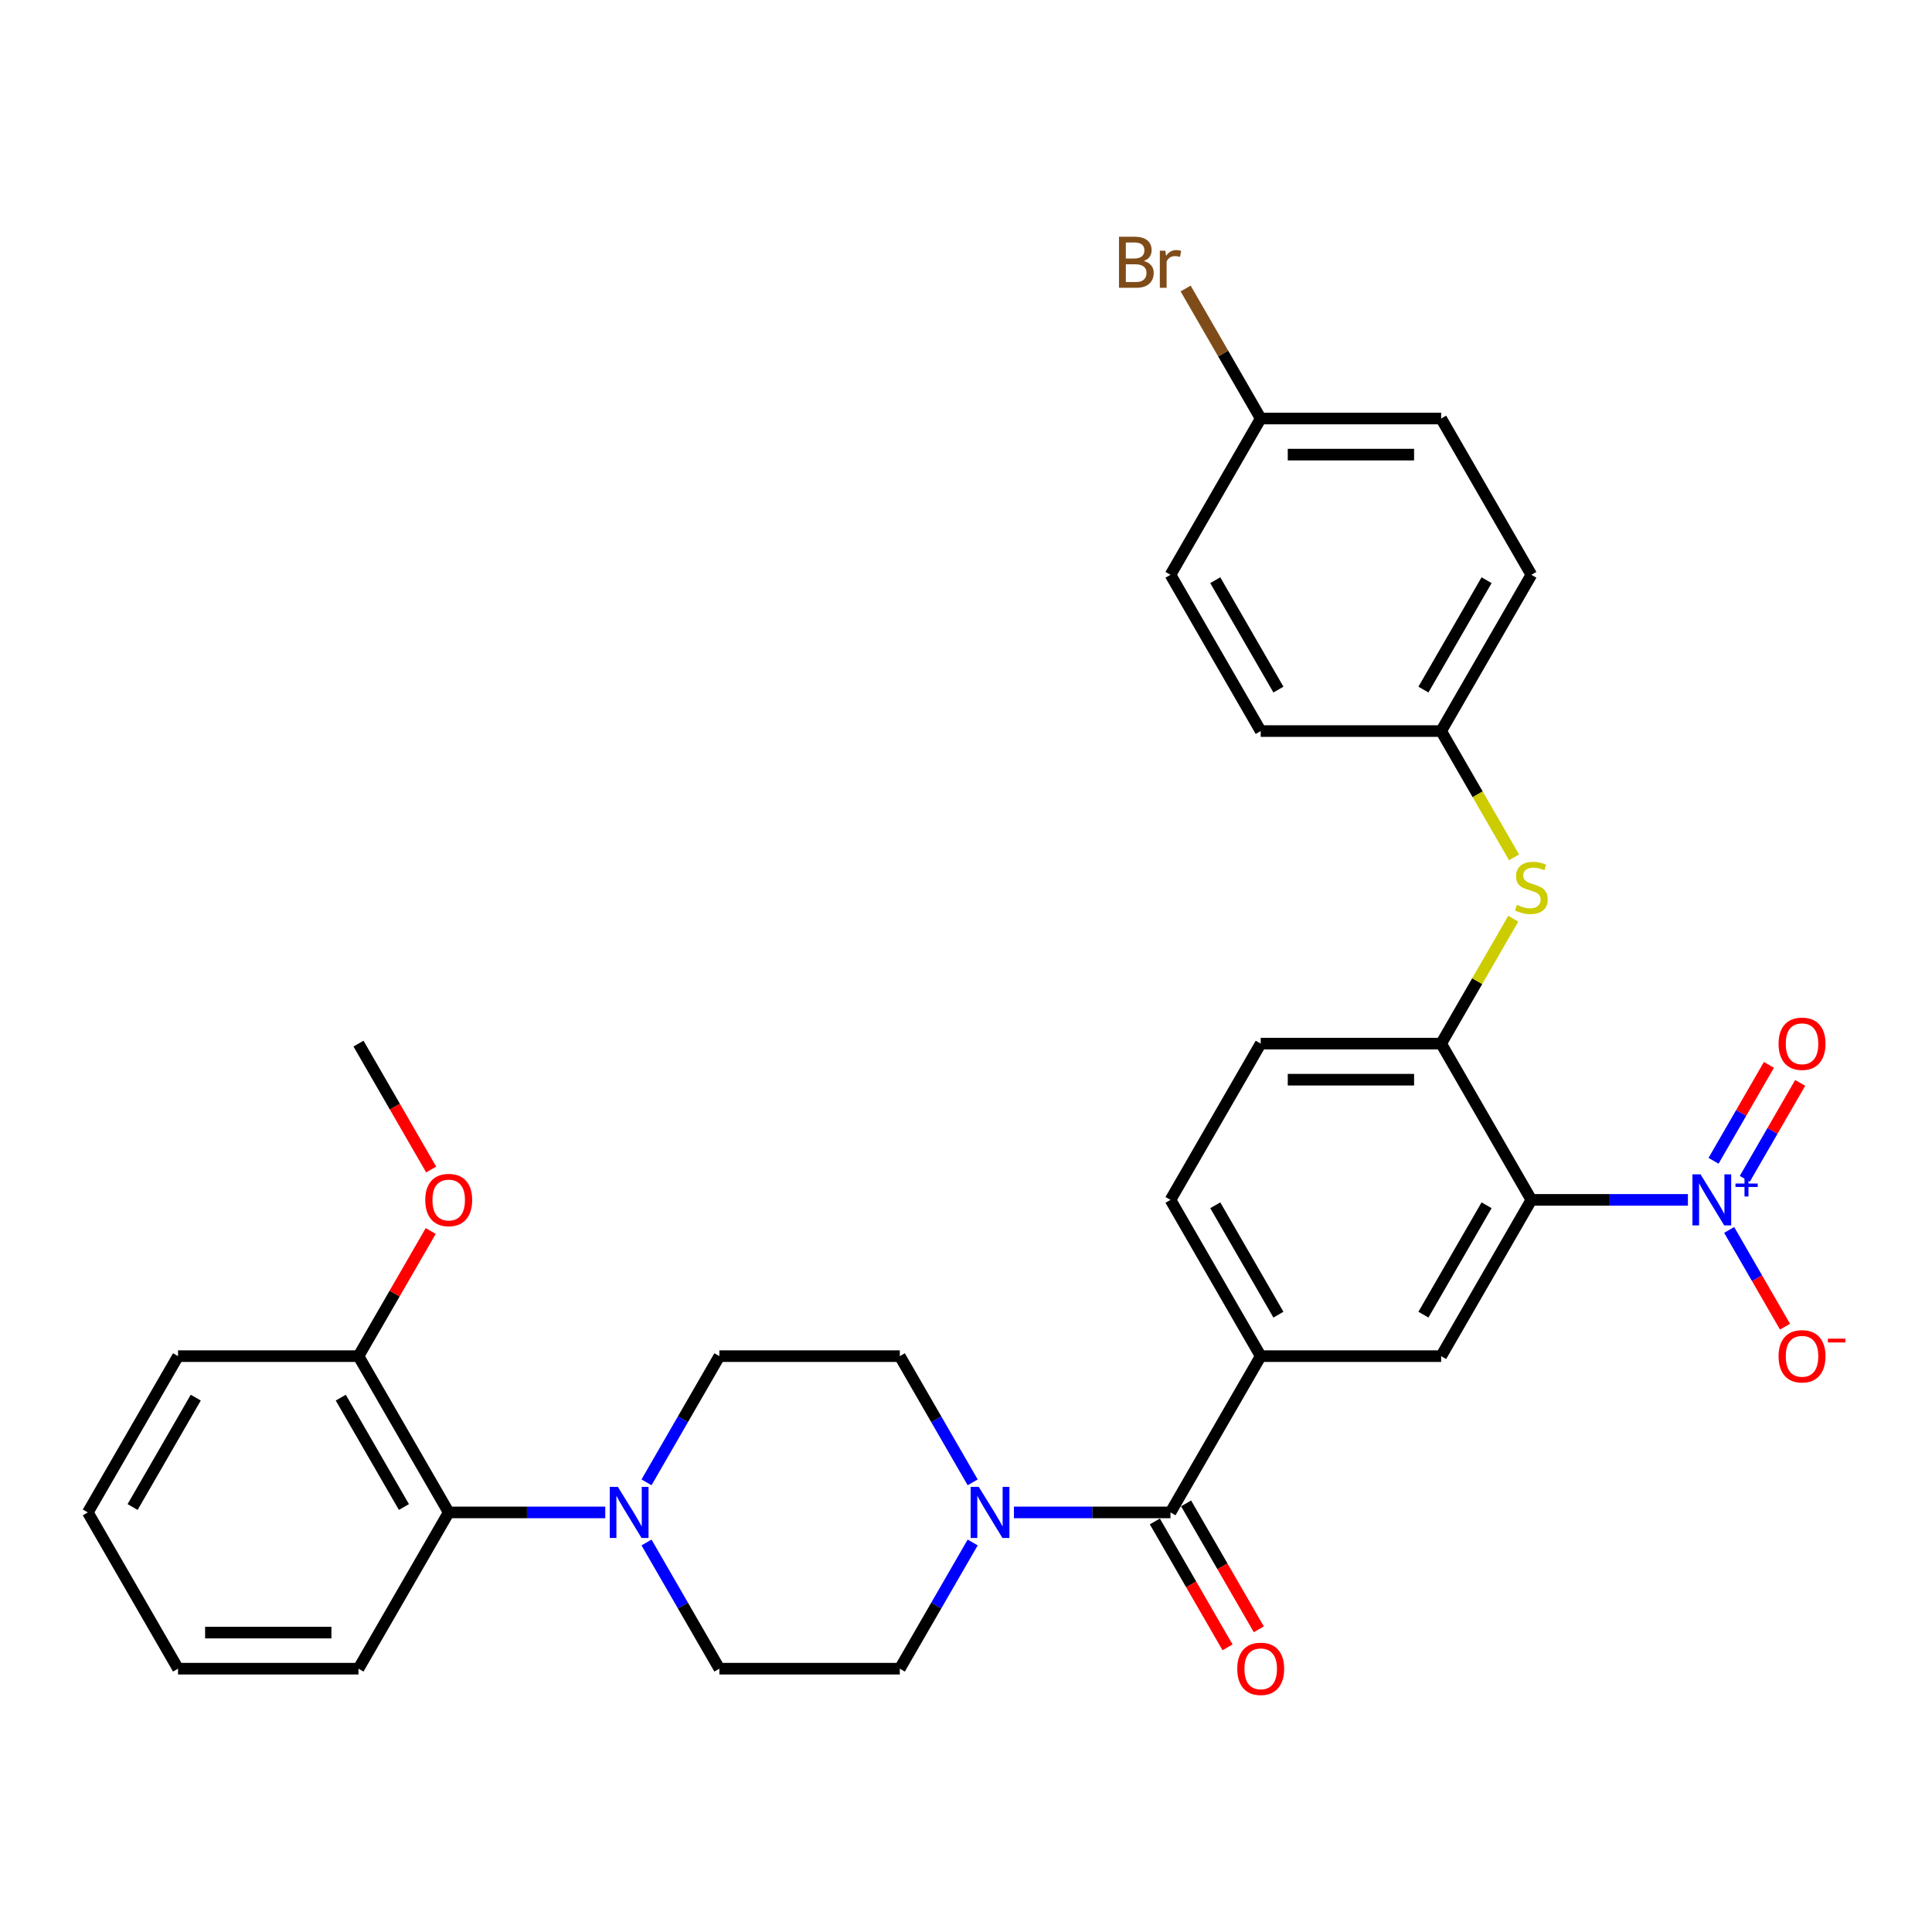 <?xml version='1.0' encoding='iso-8859-1'?>
<svg version='1.1' baseProfile='full'
              xmlns='http://www.w3.org/2000/svg'
                      xmlns:rdkit='http://www.rdkit.org/xml'
                      xmlns:xlink='http://www.w3.org/1999/xlink'
                  xml:space='preserve'
width='1000px' height='1000px' viewBox='0 0 1000 1000'>
<!-- END OF HEADER -->
<rect style='opacity:1.0;fill:#FFFFFF;stroke:none' width='1000' height='1000' x='0' y='0'> </rect>
<path class='bond-0' d='M 792.635,621.054 L 833.151,621.054' style='fill:none;fill-rule:evenodd;stroke:#000000;stroke-width:6px;stroke-linecap:butt;stroke-linejoin:miter;stroke-opacity:1' />
<path class='bond-0' d='M 833.151,621.054 L 873.667,621.054' style='fill:none;fill-rule:evenodd;stroke:#0000FF;stroke-width:6px;stroke-linecap:butt;stroke-linejoin:miter;stroke-opacity:1' />
<path class='bond-3' d='M 792.635,621.054 L 745.936,701.939' style='fill:none;fill-rule:evenodd;stroke:#000000;stroke-width:6px;stroke-linecap:butt;stroke-linejoin:miter;stroke-opacity:1' />
<path class='bond-3' d='M 769.453,623.847 L 736.764,680.467' style='fill:none;fill-rule:evenodd;stroke:#000000;stroke-width:6px;stroke-linecap:butt;stroke-linejoin:miter;stroke-opacity:1' />
<path class='bond-4' d='M 792.635,621.054 L 745.936,540.17' style='fill:none;fill-rule:evenodd;stroke:#000000;stroke-width:6px;stroke-linecap:butt;stroke-linejoin:miter;stroke-opacity:1' />
<path class='bond-9' d='M 895.016,636.614 L 909.469,661.647' style='fill:none;fill-rule:evenodd;stroke:#0000FF;stroke-width:6px;stroke-linecap:butt;stroke-linejoin:miter;stroke-opacity:1' />
<path class='bond-9' d='M 909.469,661.647 L 923.921,686.679' style='fill:none;fill-rule:evenodd;stroke:#FF0000;stroke-width:6px;stroke-linecap:butt;stroke-linejoin:miter;stroke-opacity:1' />
<path class='bond-10' d='M 903.105,610.164 L 917.439,585.338' style='fill:none;fill-rule:evenodd;stroke:#0000FF;stroke-width:6px;stroke-linecap:butt;stroke-linejoin:miter;stroke-opacity:1' />
<path class='bond-10' d='M 917.439,585.338 L 931.772,560.511' style='fill:none;fill-rule:evenodd;stroke:#FF0000;stroke-width:6px;stroke-linecap:butt;stroke-linejoin:miter;stroke-opacity:1' />
<path class='bond-10' d='M 886.928,600.825 L 901.262,575.998' style='fill:none;fill-rule:evenodd;stroke:#0000FF;stroke-width:6px;stroke-linecap:butt;stroke-linejoin:miter;stroke-opacity:1' />
<path class='bond-10' d='M 901.262,575.998 L 915.595,551.171' style='fill:none;fill-rule:evenodd;stroke:#FF0000;stroke-width:6px;stroke-linecap:butt;stroke-linejoin:miter;stroke-opacity:1' />
<path class='bond-1' d='M 605.84,782.824 L 652.539,701.939' style='fill:none;fill-rule:evenodd;stroke:#000000;stroke-width:6px;stroke-linecap:butt;stroke-linejoin:miter;stroke-opacity:1' />
<path class='bond-2' d='M 605.84,782.824 L 565.324,782.824' style='fill:none;fill-rule:evenodd;stroke:#000000;stroke-width:6px;stroke-linecap:butt;stroke-linejoin:miter;stroke-opacity:1' />
<path class='bond-2' d='M 565.324,782.824 L 524.808,782.824' style='fill:none;fill-rule:evenodd;stroke:#0000FF;stroke-width:6px;stroke-linecap:butt;stroke-linejoin:miter;stroke-opacity:1' />
<path class='bond-15' d='M 597.752,787.494 L 616.566,820.081' style='fill:none;fill-rule:evenodd;stroke:#000000;stroke-width:6px;stroke-linecap:butt;stroke-linejoin:miter;stroke-opacity:1' />
<path class='bond-15' d='M 616.566,820.081 L 635.38,852.669' style='fill:none;fill-rule:evenodd;stroke:#FF0000;stroke-width:6px;stroke-linecap:butt;stroke-linejoin:miter;stroke-opacity:1' />
<path class='bond-15' d='M 613.928,778.154 L 632.743,810.742' style='fill:none;fill-rule:evenodd;stroke:#000000;stroke-width:6px;stroke-linecap:butt;stroke-linejoin:miter;stroke-opacity:1' />
<path class='bond-15' d='M 632.743,810.742 L 651.557,843.329' style='fill:none;fill-rule:evenodd;stroke:#FF0000;stroke-width:6px;stroke-linecap:butt;stroke-linejoin:miter;stroke-opacity:1' />
<path class='bond-11' d='M 503.459,767.264 L 484.601,734.601' style='fill:none;fill-rule:evenodd;stroke:#0000FF;stroke-width:6px;stroke-linecap:butt;stroke-linejoin:miter;stroke-opacity:1' />
<path class='bond-11' d='M 484.601,734.601 L 465.744,701.939' style='fill:none;fill-rule:evenodd;stroke:#000000;stroke-width:6px;stroke-linecap:butt;stroke-linejoin:miter;stroke-opacity:1' />
<path class='bond-12' d='M 503.459,798.384 L 484.601,831.046' style='fill:none;fill-rule:evenodd;stroke:#0000FF;stroke-width:6px;stroke-linecap:butt;stroke-linejoin:miter;stroke-opacity:1' />
<path class='bond-12' d='M 484.601,831.046 L 465.744,863.708' style='fill:none;fill-rule:evenodd;stroke:#000000;stroke-width:6px;stroke-linecap:butt;stroke-linejoin:miter;stroke-opacity:1' />
<path class='bond-6' d='M 745.936,701.939 L 652.539,701.939' style='fill:none;fill-rule:evenodd;stroke:#000000;stroke-width:6px;stroke-linecap:butt;stroke-linejoin:miter;stroke-opacity:1' />
<path class='bond-8' d='M 745.936,540.17 L 764.6,507.844' style='fill:none;fill-rule:evenodd;stroke:#000000;stroke-width:6px;stroke-linecap:butt;stroke-linejoin:miter;stroke-opacity:1' />
<path class='bond-8' d='M 764.6,507.844 L 783.263,475.518' style='fill:none;fill-rule:evenodd;stroke:#CCCC00;stroke-width:6px;stroke-linecap:butt;stroke-linejoin:miter;stroke-opacity:1' />
<path class='bond-16' d='M 745.936,540.17 L 652.539,540.17' style='fill:none;fill-rule:evenodd;stroke:#000000;stroke-width:6px;stroke-linecap:butt;stroke-linejoin:miter;stroke-opacity:1' />
<path class='bond-16' d='M 731.927,558.849 L 666.548,558.849' style='fill:none;fill-rule:evenodd;stroke:#000000;stroke-width:6px;stroke-linecap:butt;stroke-linejoin:miter;stroke-opacity:1' />
<path class='bond-5' d='M 334.631,798.384 L 353.488,831.046' style='fill:none;fill-rule:evenodd;stroke:#0000FF;stroke-width:6px;stroke-linecap:butt;stroke-linejoin:miter;stroke-opacity:1' />
<path class='bond-5' d='M 353.488,831.046 L 372.346,863.708' style='fill:none;fill-rule:evenodd;stroke:#000000;stroke-width:6px;stroke-linecap:butt;stroke-linejoin:miter;stroke-opacity:1' />
<path class='bond-7' d='M 313.281,782.824 L 272.766,782.824' style='fill:none;fill-rule:evenodd;stroke:#0000FF;stroke-width:6px;stroke-linecap:butt;stroke-linejoin:miter;stroke-opacity:1' />
<path class='bond-7' d='M 272.766,782.824 L 232.25,782.824' style='fill:none;fill-rule:evenodd;stroke:#000000;stroke-width:6px;stroke-linecap:butt;stroke-linejoin:miter;stroke-opacity:1' />
<path class='bond-34' d='M 334.631,767.264 L 353.488,734.601' style='fill:none;fill-rule:evenodd;stroke:#0000FF;stroke-width:6px;stroke-linecap:butt;stroke-linejoin:miter;stroke-opacity:1' />
<path class='bond-34' d='M 353.488,734.601 L 372.346,701.939' style='fill:none;fill-rule:evenodd;stroke:#000000;stroke-width:6px;stroke-linecap:butt;stroke-linejoin:miter;stroke-opacity:1' />
<path class='bond-32' d='M 652.539,701.939 L 605.84,621.054' style='fill:none;fill-rule:evenodd;stroke:#000000;stroke-width:6px;stroke-linecap:butt;stroke-linejoin:miter;stroke-opacity:1' />
<path class='bond-32' d='M 661.711,680.467 L 629.022,623.847' style='fill:none;fill-rule:evenodd;stroke:#000000;stroke-width:6px;stroke-linecap:butt;stroke-linejoin:miter;stroke-opacity:1' />
<path class='bond-18' d='M 232.25,782.824 L 185.551,701.939' style='fill:none;fill-rule:evenodd;stroke:#000000;stroke-width:6px;stroke-linecap:butt;stroke-linejoin:miter;stroke-opacity:1' />
<path class='bond-18' d='M 209.068,780.031 L 176.379,723.412' style='fill:none;fill-rule:evenodd;stroke:#000000;stroke-width:6px;stroke-linecap:butt;stroke-linejoin:miter;stroke-opacity:1' />
<path class='bond-27' d='M 232.25,782.824 L 185.551,863.708' style='fill:none;fill-rule:evenodd;stroke:#000000;stroke-width:6px;stroke-linecap:butt;stroke-linejoin:miter;stroke-opacity:1' />
<path class='bond-19' d='M 783.673,443.762 L 764.805,411.081' style='fill:none;fill-rule:evenodd;stroke:#CCCC00;stroke-width:6px;stroke-linecap:butt;stroke-linejoin:miter;stroke-opacity:1' />
<path class='bond-19' d='M 764.805,411.081 L 745.936,378.4' style='fill:none;fill-rule:evenodd;stroke:#000000;stroke-width:6px;stroke-linecap:butt;stroke-linejoin:miter;stroke-opacity:1' />
<path class='bond-14' d='M 465.744,701.939 L 372.346,701.939' style='fill:none;fill-rule:evenodd;stroke:#000000;stroke-width:6px;stroke-linecap:butt;stroke-linejoin:miter;stroke-opacity:1' />
<path class='bond-13' d='M 465.744,863.708 L 372.346,863.708' style='fill:none;fill-rule:evenodd;stroke:#000000;stroke-width:6px;stroke-linecap:butt;stroke-linejoin:miter;stroke-opacity:1' />
<path class='bond-17' d='M 652.539,540.17 L 605.84,621.054' style='fill:none;fill-rule:evenodd;stroke:#000000;stroke-width:6px;stroke-linecap:butt;stroke-linejoin:miter;stroke-opacity:1' />
<path class='bond-26' d='M 185.551,701.939 L 204.247,669.557' style='fill:none;fill-rule:evenodd;stroke:#000000;stroke-width:6px;stroke-linecap:butt;stroke-linejoin:miter;stroke-opacity:1' />
<path class='bond-26' d='M 204.247,669.557 L 222.943,637.175' style='fill:none;fill-rule:evenodd;stroke:#FF0000;stroke-width:6px;stroke-linecap:butt;stroke-linejoin:miter;stroke-opacity:1' />
<path class='bond-28' d='M 185.551,701.939 L 92.153,701.939' style='fill:none;fill-rule:evenodd;stroke:#000000;stroke-width:6px;stroke-linecap:butt;stroke-linejoin:miter;stroke-opacity:1' />
<path class='bond-22' d='M 745.936,378.4 L 652.539,378.4' style='fill:none;fill-rule:evenodd;stroke:#000000;stroke-width:6px;stroke-linecap:butt;stroke-linejoin:miter;stroke-opacity:1' />
<path class='bond-23' d='M 745.936,378.4 L 792.635,297.516' style='fill:none;fill-rule:evenodd;stroke:#000000;stroke-width:6px;stroke-linecap:butt;stroke-linejoin:miter;stroke-opacity:1' />
<path class='bond-23' d='M 736.764,356.928 L 769.453,300.309' style='fill:none;fill-rule:evenodd;stroke:#000000;stroke-width:6px;stroke-linecap:butt;stroke-linejoin:miter;stroke-opacity:1' />
<path class='bond-20' d='M 652.539,216.631 L 745.936,216.631' style='fill:none;fill-rule:evenodd;stroke:#000000;stroke-width:6px;stroke-linecap:butt;stroke-linejoin:miter;stroke-opacity:1' />
<path class='bond-20' d='M 666.548,235.311 L 731.927,235.311' style='fill:none;fill-rule:evenodd;stroke:#000000;stroke-width:6px;stroke-linecap:butt;stroke-linejoin:miter;stroke-opacity:1' />
<path class='bond-21' d='M 652.539,216.631 L 633.112,182.983' style='fill:none;fill-rule:evenodd;stroke:#000000;stroke-width:6px;stroke-linecap:butt;stroke-linejoin:miter;stroke-opacity:1' />
<path class='bond-21' d='M 633.112,182.983 L 613.685,149.335' style='fill:none;fill-rule:evenodd;stroke:#7F4C19;stroke-width:6px;stroke-linecap:butt;stroke-linejoin:miter;stroke-opacity:1' />
<path class='bond-33' d='M 652.539,216.631 L 605.84,297.516' style='fill:none;fill-rule:evenodd;stroke:#000000;stroke-width:6px;stroke-linecap:butt;stroke-linejoin:miter;stroke-opacity:1' />
<path class='bond-24' d='M 652.539,378.4 L 605.84,297.516' style='fill:none;fill-rule:evenodd;stroke:#000000;stroke-width:6px;stroke-linecap:butt;stroke-linejoin:miter;stroke-opacity:1' />
<path class='bond-24' d='M 661.711,356.928 L 629.022,300.309' style='fill:none;fill-rule:evenodd;stroke:#000000;stroke-width:6px;stroke-linecap:butt;stroke-linejoin:miter;stroke-opacity:1' />
<path class='bond-25' d='M 792.635,297.516 L 745.936,216.631' style='fill:none;fill-rule:evenodd;stroke:#000000;stroke-width:6px;stroke-linecap:butt;stroke-linejoin:miter;stroke-opacity:1' />
<path class='bond-29' d='M 223.18,605.345 L 204.365,572.757' style='fill:none;fill-rule:evenodd;stroke:#FF0000;stroke-width:6px;stroke-linecap:butt;stroke-linejoin:miter;stroke-opacity:1' />
<path class='bond-29' d='M 204.365,572.757 L 185.551,540.17' style='fill:none;fill-rule:evenodd;stroke:#000000;stroke-width:6px;stroke-linecap:butt;stroke-linejoin:miter;stroke-opacity:1' />
<path class='bond-30' d='M 185.551,863.708 L 92.153,863.708' style='fill:none;fill-rule:evenodd;stroke:#000000;stroke-width:6px;stroke-linecap:butt;stroke-linejoin:miter;stroke-opacity:1' />
<path class='bond-30' d='M 171.541,845.029 L 106.163,845.029' style='fill:none;fill-rule:evenodd;stroke:#000000;stroke-width:6px;stroke-linecap:butt;stroke-linejoin:miter;stroke-opacity:1' />
<path class='bond-35' d='M 92.153,701.939 L 45.455,782.824' style='fill:none;fill-rule:evenodd;stroke:#000000;stroke-width:6px;stroke-linecap:butt;stroke-linejoin:miter;stroke-opacity:1' />
<path class='bond-35' d='M 101.325,723.412 L 68.636,780.031' style='fill:none;fill-rule:evenodd;stroke:#000000;stroke-width:6px;stroke-linecap:butt;stroke-linejoin:miter;stroke-opacity:1' />
<path class='bond-31' d='M 92.153,863.708 L 45.455,782.824' style='fill:none;fill-rule:evenodd;stroke:#000000;stroke-width:6px;stroke-linecap:butt;stroke-linejoin:miter;stroke-opacity:1' />
<path  class='atom-1' d='M 880.186 607.829
L 888.853 621.839
Q 889.713 623.221, 891.095 625.724
Q 892.477 628.227, 892.552 628.377
L 892.552 607.829
L 896.064 607.829
L 896.064 634.28
L 892.44 634.28
L 883.137 618.962
Q 882.054 617.169, 880.896 615.114
Q 879.775 613.06, 879.439 612.425
L 879.439 634.28
L 876.002 634.28
L 876.002 607.829
L 880.186 607.829
' fill='#0000FF'/>
<path  class='atom-1' d='M 898.283 612.597
L 902.943 612.597
L 902.943 607.69
L 905.014 607.69
L 905.014 612.597
L 909.798 612.597
L 909.798 614.372
L 905.014 614.372
L 905.014 619.304
L 902.943 619.304
L 902.943 614.372
L 898.283 614.372
L 898.283 612.597
' fill='#0000FF'/>
<path  class='atom-3' d='M 506.596 769.599
L 515.263 783.608
Q 516.122 784.991, 517.505 787.494
Q 518.887 789.997, 518.962 790.146
L 518.962 769.599
L 522.473 769.599
L 522.473 796.049
L 518.85 796.049
L 509.547 780.732
Q 508.464 778.938, 507.306 776.884
Q 506.185 774.829, 505.849 774.194
L 505.849 796.049
L 502.412 796.049
L 502.412 769.599
L 506.596 769.599
' fill='#0000FF'/>
<path  class='atom-6' d='M 319.801 769.599
L 328.468 783.608
Q 329.327 784.991, 330.709 787.494
Q 332.092 789.997, 332.166 790.146
L 332.166 769.599
L 335.678 769.599
L 335.678 796.049
L 332.054 796.049
L 322.752 780.732
Q 321.669 778.938, 320.51 776.884
Q 319.39 774.829, 319.053 774.194
L 319.053 796.049
L 315.616 796.049
L 315.616 769.599
L 319.801 769.599
' fill='#0000FF'/>
<path  class='atom-9' d='M 785.163 468.363
Q 785.462 468.475, 786.695 468.998
Q 787.928 469.521, 789.273 469.858
Q 790.655 470.157, 792 470.157
Q 794.503 470.157, 795.96 468.961
Q 797.417 467.728, 797.417 465.599
Q 797.417 464.142, 796.67 463.245
Q 795.96 462.349, 794.839 461.863
Q 793.719 461.377, 791.851 460.817
Q 789.497 460.107, 788.077 459.435
Q 786.695 458.762, 785.686 457.342
Q 784.715 455.923, 784.715 453.532
Q 784.715 450.207, 786.957 448.152
Q 789.236 446.097, 793.719 446.097
Q 796.782 446.097, 800.256 447.554
L 799.397 450.431
Q 796.222 449.123, 793.831 449.123
Q 791.253 449.123, 789.833 450.207
Q 788.414 451.253, 788.451 453.083
Q 788.451 454.503, 789.161 455.362
Q 789.908 456.222, 790.954 456.707
Q 792.037 457.193, 793.831 457.753
Q 796.222 458.501, 797.641 459.248
Q 799.061 459.995, 800.07 461.527
Q 801.116 463.021, 801.116 465.599
Q 801.116 469.26, 798.65 471.24
Q 796.222 473.183, 792.15 473.183
Q 789.796 473.183, 788.003 472.66
Q 786.247 472.174, 784.155 471.315
L 785.163 468.363
' fill='#CCCC00'/>
<path  class='atom-10' d='M 920.59 702.014
Q 920.59 695.663, 923.728 692.114
Q 926.866 688.565, 932.732 688.565
Q 938.597 688.565, 941.735 692.114
Q 944.873 695.663, 944.873 702.014
Q 944.873 708.44, 941.698 712.101
Q 938.522 715.725, 932.732 715.725
Q 926.904 715.725, 923.728 712.101
Q 920.59 708.477, 920.59 702.014
M 932.732 712.736
Q 936.766 712.736, 938.933 710.046
Q 941.137 707.319, 941.137 702.014
Q 941.137 696.821, 938.933 694.206
Q 936.766 691.553, 932.732 691.553
Q 928.697 691.553, 926.493 694.168
Q 924.326 696.784, 924.326 702.014
Q 924.326 707.356, 926.493 710.046
Q 928.697 712.736, 932.732 712.736
' fill='#FF0000'/>
<path  class='atom-10' d='M 946.106 692.882
L 955.155 692.882
L 955.155 694.854
L 946.106 694.854
L 946.106 692.882
' fill='#FF0000'/>
<path  class='atom-11' d='M 920.59 540.244
Q 920.59 533.893, 923.728 530.344
Q 926.866 526.795, 932.732 526.795
Q 938.597 526.795, 941.735 530.344
Q 944.873 533.893, 944.873 540.244
Q 944.873 546.67, 941.698 550.331
Q 938.522 553.955, 932.732 553.955
Q 926.904 553.955, 923.728 550.331
Q 920.59 546.708, 920.59 540.244
M 932.732 550.967
Q 936.766 550.967, 938.933 548.277
Q 941.137 545.549, 941.137 540.244
Q 941.137 535.052, 938.933 532.436
Q 936.766 529.784, 932.732 529.784
Q 928.697 529.784, 926.493 532.399
Q 924.326 535.014, 924.326 540.244
Q 924.326 545.587, 926.493 548.277
Q 928.697 550.967, 932.732 550.967
' fill='#FF0000'/>
<path  class='atom-16' d='M 640.397 863.783
Q 640.397 857.432, 643.535 853.883
Q 646.673 850.334, 652.539 850.334
Q 658.404 850.334, 661.542 853.883
Q 664.68 857.432, 664.68 863.783
Q 664.68 870.209, 661.505 873.87
Q 658.329 877.494, 652.539 877.494
Q 646.711 877.494, 643.535 873.87
Q 640.397 870.246, 640.397 863.783
M 652.539 874.505
Q 656.574 874.505, 658.74 871.815
Q 660.945 869.088, 660.945 863.783
Q 660.945 858.59, 658.74 855.975
Q 656.574 853.323, 652.539 853.323
Q 648.504 853.323, 646.3 855.938
Q 644.133 858.553, 644.133 863.783
Q 644.133 869.126, 646.3 871.815
Q 648.504 874.505, 652.539 874.505
' fill='#FF0000'/>
<path  class='atom-22' d='M 592.036 135.074
Q 594.576 135.784, 595.846 137.353
Q 597.154 138.885, 597.154 141.163
Q 597.154 144.825, 594.8 146.917
Q 592.484 148.971, 588.076 148.971
L 579.184 148.971
L 579.184 122.521
L 586.992 122.521
Q 591.513 122.521, 593.792 124.352
Q 596.071 126.182, 596.071 129.545
Q 596.071 133.542, 592.036 135.074
M 582.733 125.51
L 582.733 133.804
L 586.992 133.804
Q 589.608 133.804, 590.952 132.758
Q 592.335 131.674, 592.335 129.545
Q 592.335 125.51, 586.992 125.51
L 582.733 125.51
M 588.076 145.983
Q 590.654 145.983, 592.036 144.75
Q 593.418 143.517, 593.418 141.163
Q 593.418 138.997, 591.886 137.913
Q 590.392 136.792, 587.515 136.792
L 582.733 136.792
L 582.733 145.983
L 588.076 145.983
' fill='#7F4C19'/>
<path  class='atom-22' d='M 603.169 129.769
L 603.58 132.421
Q 605.597 129.433, 608.885 129.433
Q 609.931 129.433, 611.35 129.806
L 610.79 132.944
Q 609.184 132.571, 608.287 132.571
Q 606.718 132.571, 605.672 133.206
Q 604.663 133.804, 603.841 135.261
L 603.841 148.971
L 600.33 148.971
L 600.33 129.769
L 603.169 129.769
' fill='#7F4C19'/>
<path  class='atom-27' d='M 220.108 621.129
Q 220.108 614.778, 223.246 611.229
Q 226.384 607.68, 232.25 607.68
Q 238.115 607.68, 241.253 611.229
Q 244.391 614.778, 244.391 621.129
Q 244.391 627.555, 241.216 631.216
Q 238.04 634.84, 232.25 634.84
Q 226.422 634.84, 223.246 631.216
Q 220.108 627.592, 220.108 621.129
M 232.25 631.851
Q 236.284 631.851, 238.451 629.161
Q 240.655 626.434, 240.655 621.129
Q 240.655 615.936, 238.451 613.321
Q 236.284 610.669, 232.25 610.669
Q 228.215 610.669, 226.011 613.284
Q 223.844 615.899, 223.844 621.129
Q 223.844 626.472, 226.011 629.161
Q 228.215 631.851, 232.25 631.851
' fill='#FF0000'/>
</svg>
